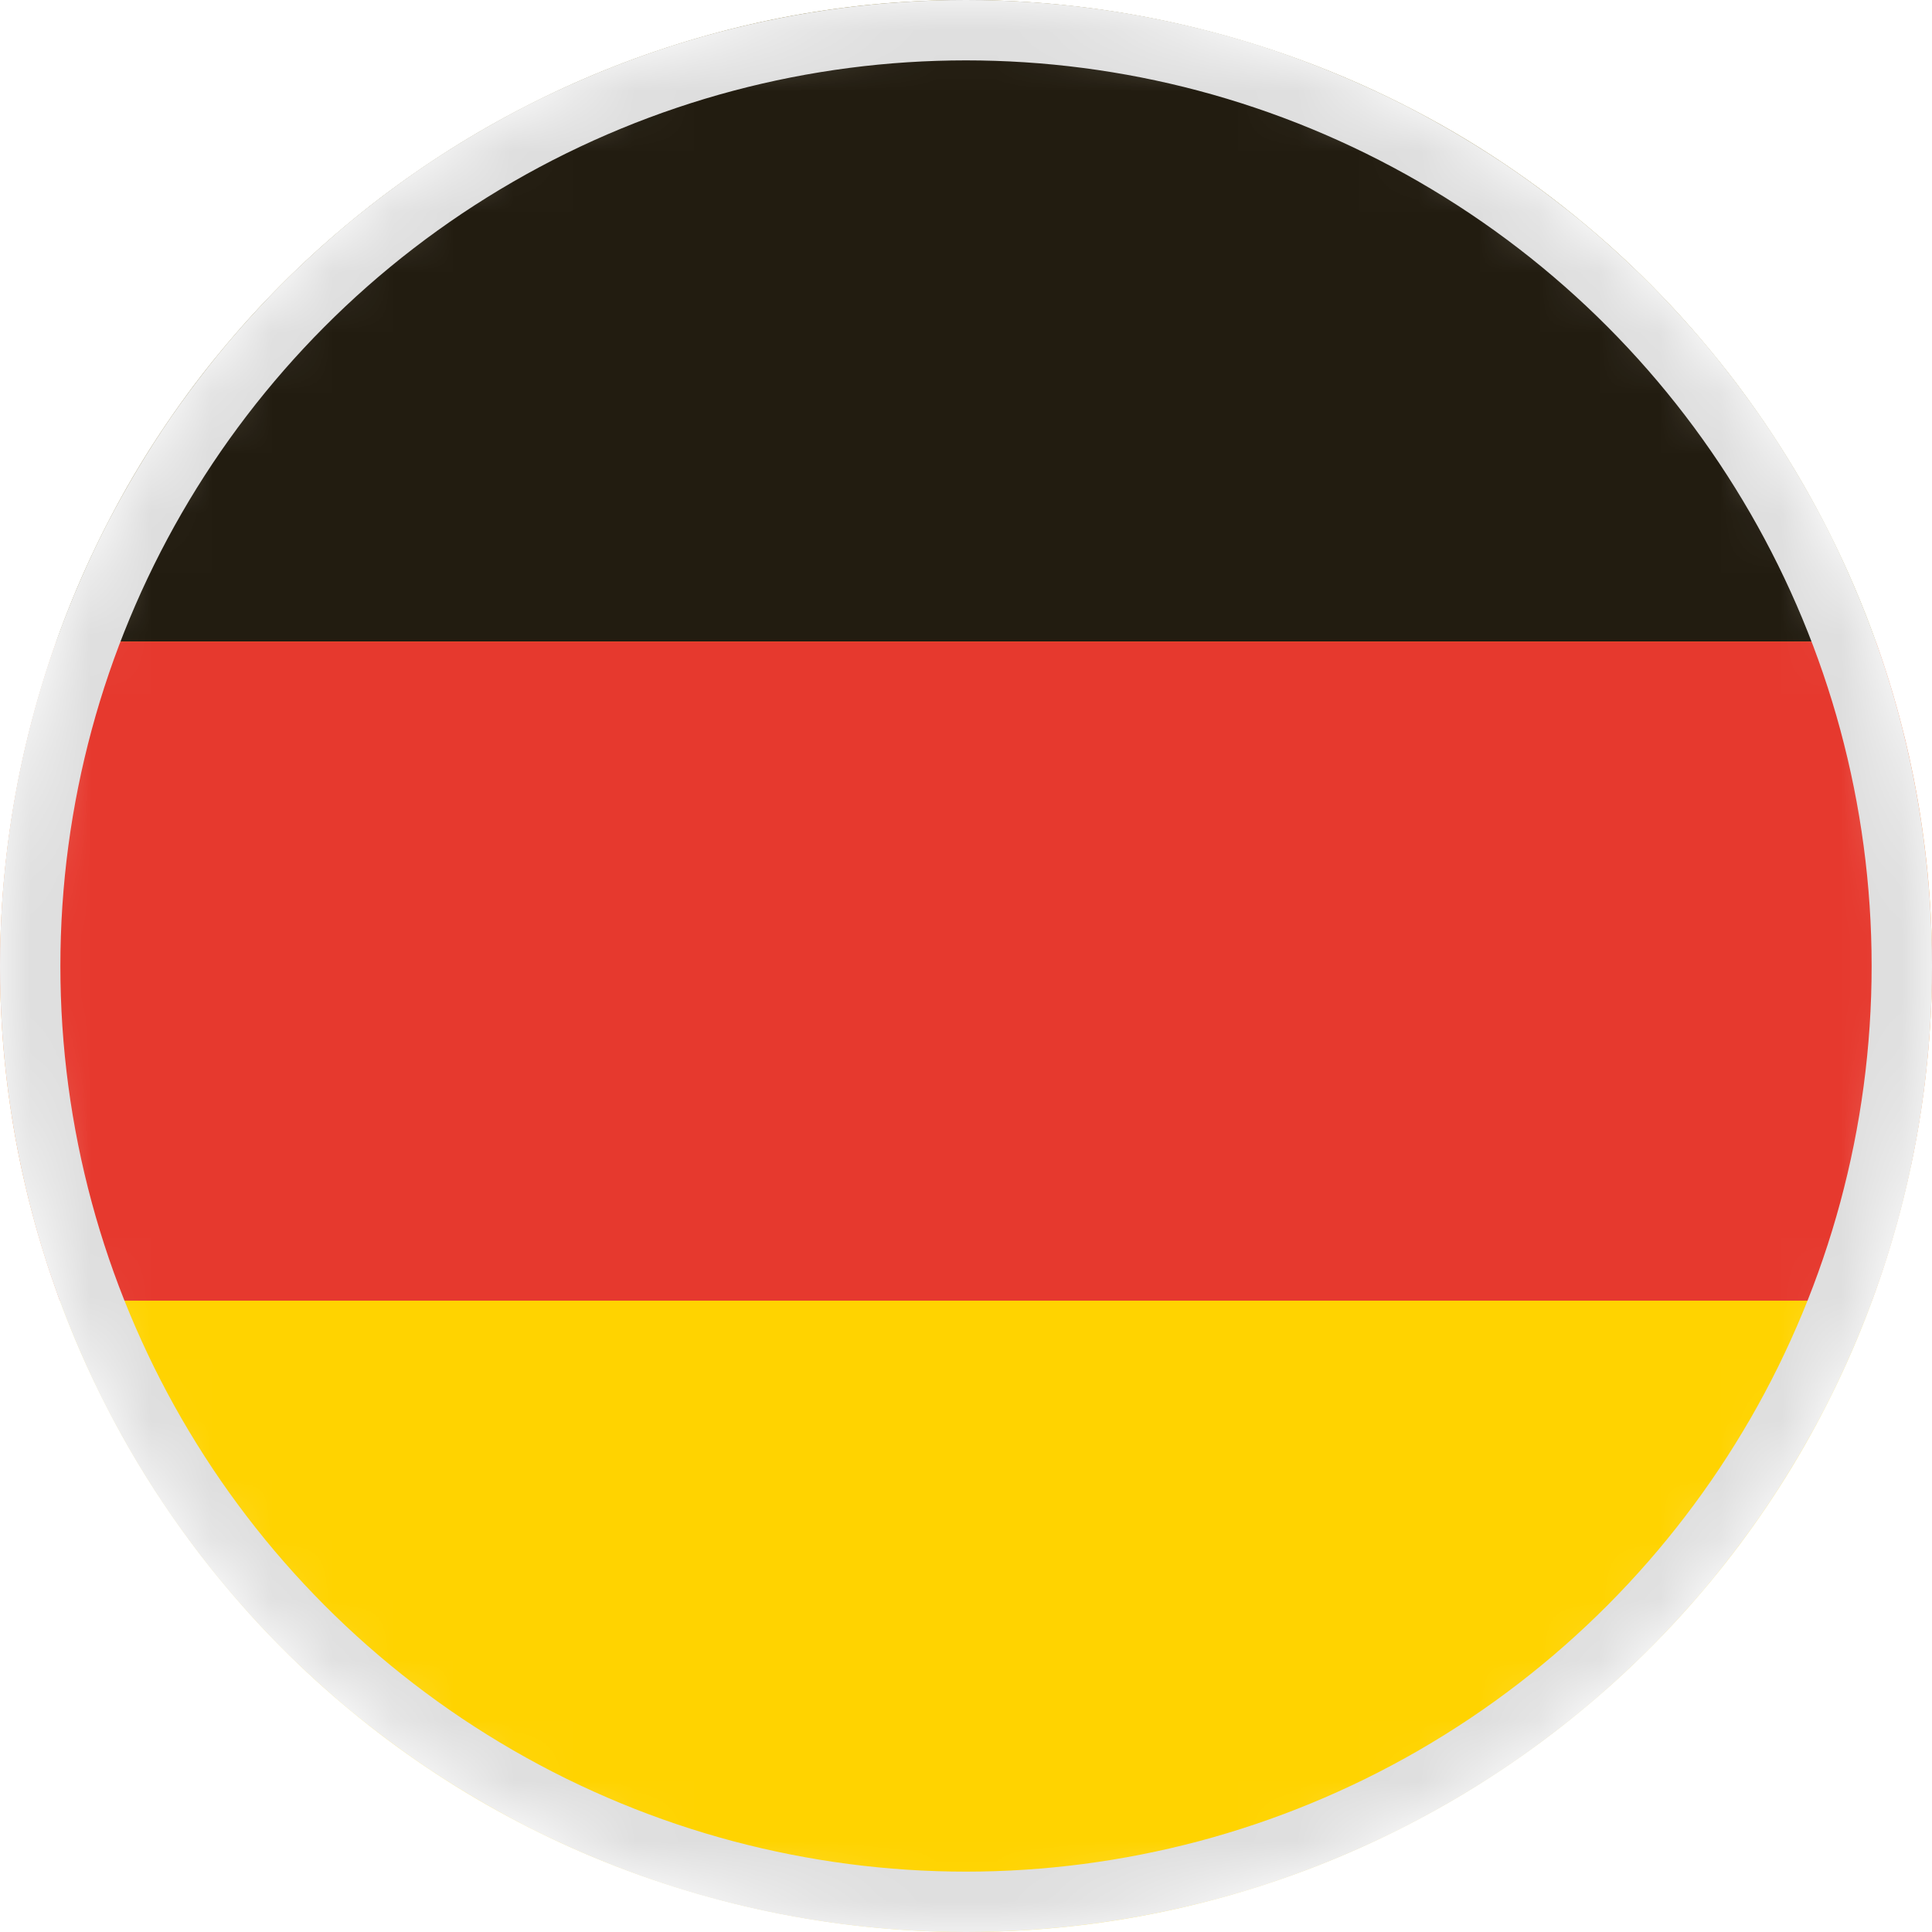 <svg width="32" height="32" viewBox="0 0 32 32" fill="none" xmlns="http://www.w3.org/2000/svg">
<g id="DE">
<mask id="mask0_77_17565" style="mask-type:alpha" maskUnits="userSpaceOnUse" x="0" y="0" width="32" height="32">
<circle id="Ellipse 49" cx="16" cy="16" r="16" fill="#D9D9D9"/>
</mask>
<g mask="url(#mask0_77_17565)">
<g id="CZECH_REPUBLIC">
<g id="Group 672">
<path id="Vector" d="M0.473 12.157C2.595 3.579 11.268 -1.65 19.844 0.472C28.421 2.595 33.651 11.266 31.529 19.843C29.406 28.419 20.734 33.651 12.157 31.528C3.581 29.406 -1.651 20.733 0.473 12.157Z" fill="#FFD300"/>
<path id="Vector_2" d="M0.933 10.627H31.068C29.325 5.75 25.249 1.81 19.843 0.472C11.79 -1.521 3.651 2.969 0.932 10.627" fill="#221C10"/>
<path id="Vector_3" d="M31.655 19.288C31.663 19.254 31.669 19.22 31.676 19.186C31.689 19.127 31.7 19.067 31.711 19.008C31.718 18.974 31.724 18.939 31.731 18.904C31.742 18.843 31.753 18.781 31.764 18.72C31.77 18.689 31.774 18.657 31.78 18.627C31.793 18.549 31.805 18.473 31.817 18.396C31.819 18.38 31.821 18.365 31.824 18.35C31.838 18.258 31.851 18.165 31.863 18.073C31.866 18.049 31.869 18.024 31.872 18C31.881 17.932 31.889 17.865 31.897 17.797C31.9 17.764 31.904 17.732 31.907 17.7C31.914 17.64 31.92 17.579 31.926 17.518C31.929 17.485 31.932 17.451 31.936 17.418C31.941 17.356 31.946 17.295 31.951 17.234C31.953 17.202 31.956 17.171 31.958 17.14C31.963 17.07 31.968 17 31.972 16.929C31.973 16.908 31.974 16.886 31.976 16.865C31.981 16.773 31.986 16.68 31.989 16.588C31.989 16.573 31.989 16.558 31.991 16.543C31.993 16.466 31.996 16.389 31.997 16.313C31.997 16.284 31.997 16.255 31.999 16.227C32 16.163 32 16.101 32 16.038C32 16.006 32 15.975 32 15.943C32 15.881 32 15.82 31.999 15.758C31.999 15.727 31.998 15.697 31.997 15.667C31.996 15.599 31.994 15.531 31.991 15.464C31.991 15.441 31.99 15.417 31.989 15.393C31.983 15.21 31.972 15.028 31.959 14.846C31.957 14.822 31.955 14.798 31.953 14.774C31.949 14.707 31.943 14.641 31.937 14.574C31.935 14.545 31.932 14.516 31.929 14.488C31.924 14.425 31.917 14.362 31.91 14.3C31.907 14.271 31.904 14.242 31.901 14.214C31.893 14.147 31.885 14.081 31.877 14.014C31.875 13.991 31.872 13.968 31.868 13.945C31.845 13.763 31.818 13.583 31.789 13.403C31.787 13.387 31.783 13.371 31.781 13.355C31.769 13.282 31.756 13.21 31.743 13.137C31.738 13.112 31.734 13.088 31.729 13.062C31.717 12.998 31.705 12.933 31.692 12.868C31.687 12.842 31.681 12.817 31.676 12.791C31.663 12.725 31.649 12.658 31.634 12.592C31.629 12.57 31.625 12.548 31.62 12.526C31.602 12.445 31.583 12.364 31.564 12.283L31.56 12.264C31.539 12.179 31.518 12.095 31.496 12.011C31.376 11.541 31.233 11.08 31.071 10.626H0.933C0.757 11.123 0.603 11.633 0.473 12.156C-0.059 14.303 -0.128 16.456 0.199 18.51C0.201 18.519 0.202 18.528 0.203 18.537C0.215 18.613 0.227 18.687 0.241 18.762C0.244 18.777 0.247 18.793 0.249 18.809C0.261 18.878 0.274 18.949 0.288 19.019C0.292 19.04 0.296 19.06 0.3 19.081C0.313 19.147 0.326 19.213 0.34 19.279C0.345 19.303 0.351 19.328 0.356 19.353C0.369 19.416 0.383 19.478 0.398 19.54C0.404 19.569 0.411 19.597 0.418 19.626C0.432 19.685 0.445 19.743 0.459 19.801C0.47 19.844 0.481 19.888 0.492 19.932C0.509 19.997 0.526 20.063 0.543 20.129C0.56 20.194 0.578 20.258 0.596 20.322C0.604 20.351 0.612 20.379 0.62 20.407C0.638 20.468 0.655 20.53 0.674 20.591C0.683 20.619 0.692 20.647 0.7 20.676C0.718 20.736 0.737 20.797 0.757 20.857C0.765 20.885 0.774 20.913 0.783 20.941C0.803 21.001 0.823 21.062 0.843 21.123C0.852 21.15 0.862 21.177 0.872 21.205C0.893 21.265 0.914 21.326 0.936 21.387C0.94 21.401 0.945 21.415 0.95 21.43C0.964 21.467 0.977 21.505 0.991 21.543H31.004C31.018 21.505 31.03 21.467 31.044 21.43H31.046C31.079 21.336 31.112 21.242 31.144 21.147C31.147 21.138 31.151 21.129 31.154 21.12C31.195 20.997 31.235 20.872 31.274 20.747C31.28 20.729 31.286 20.712 31.291 20.694C31.326 20.578 31.36 20.46 31.393 20.342C31.401 20.317 31.408 20.292 31.415 20.268C31.453 20.127 31.491 19.986 31.526 19.843C31.549 19.751 31.571 19.66 31.592 19.567C31.599 19.537 31.605 19.508 31.611 19.479C31.625 19.416 31.64 19.352 31.653 19.289" fill="#E6392E"/>
</g>
</g>
<circle id="Ellipse 48" cx="16" cy="16" r="15.5" stroke="#DEDEDE"/>
</g>
</g>
</svg>
